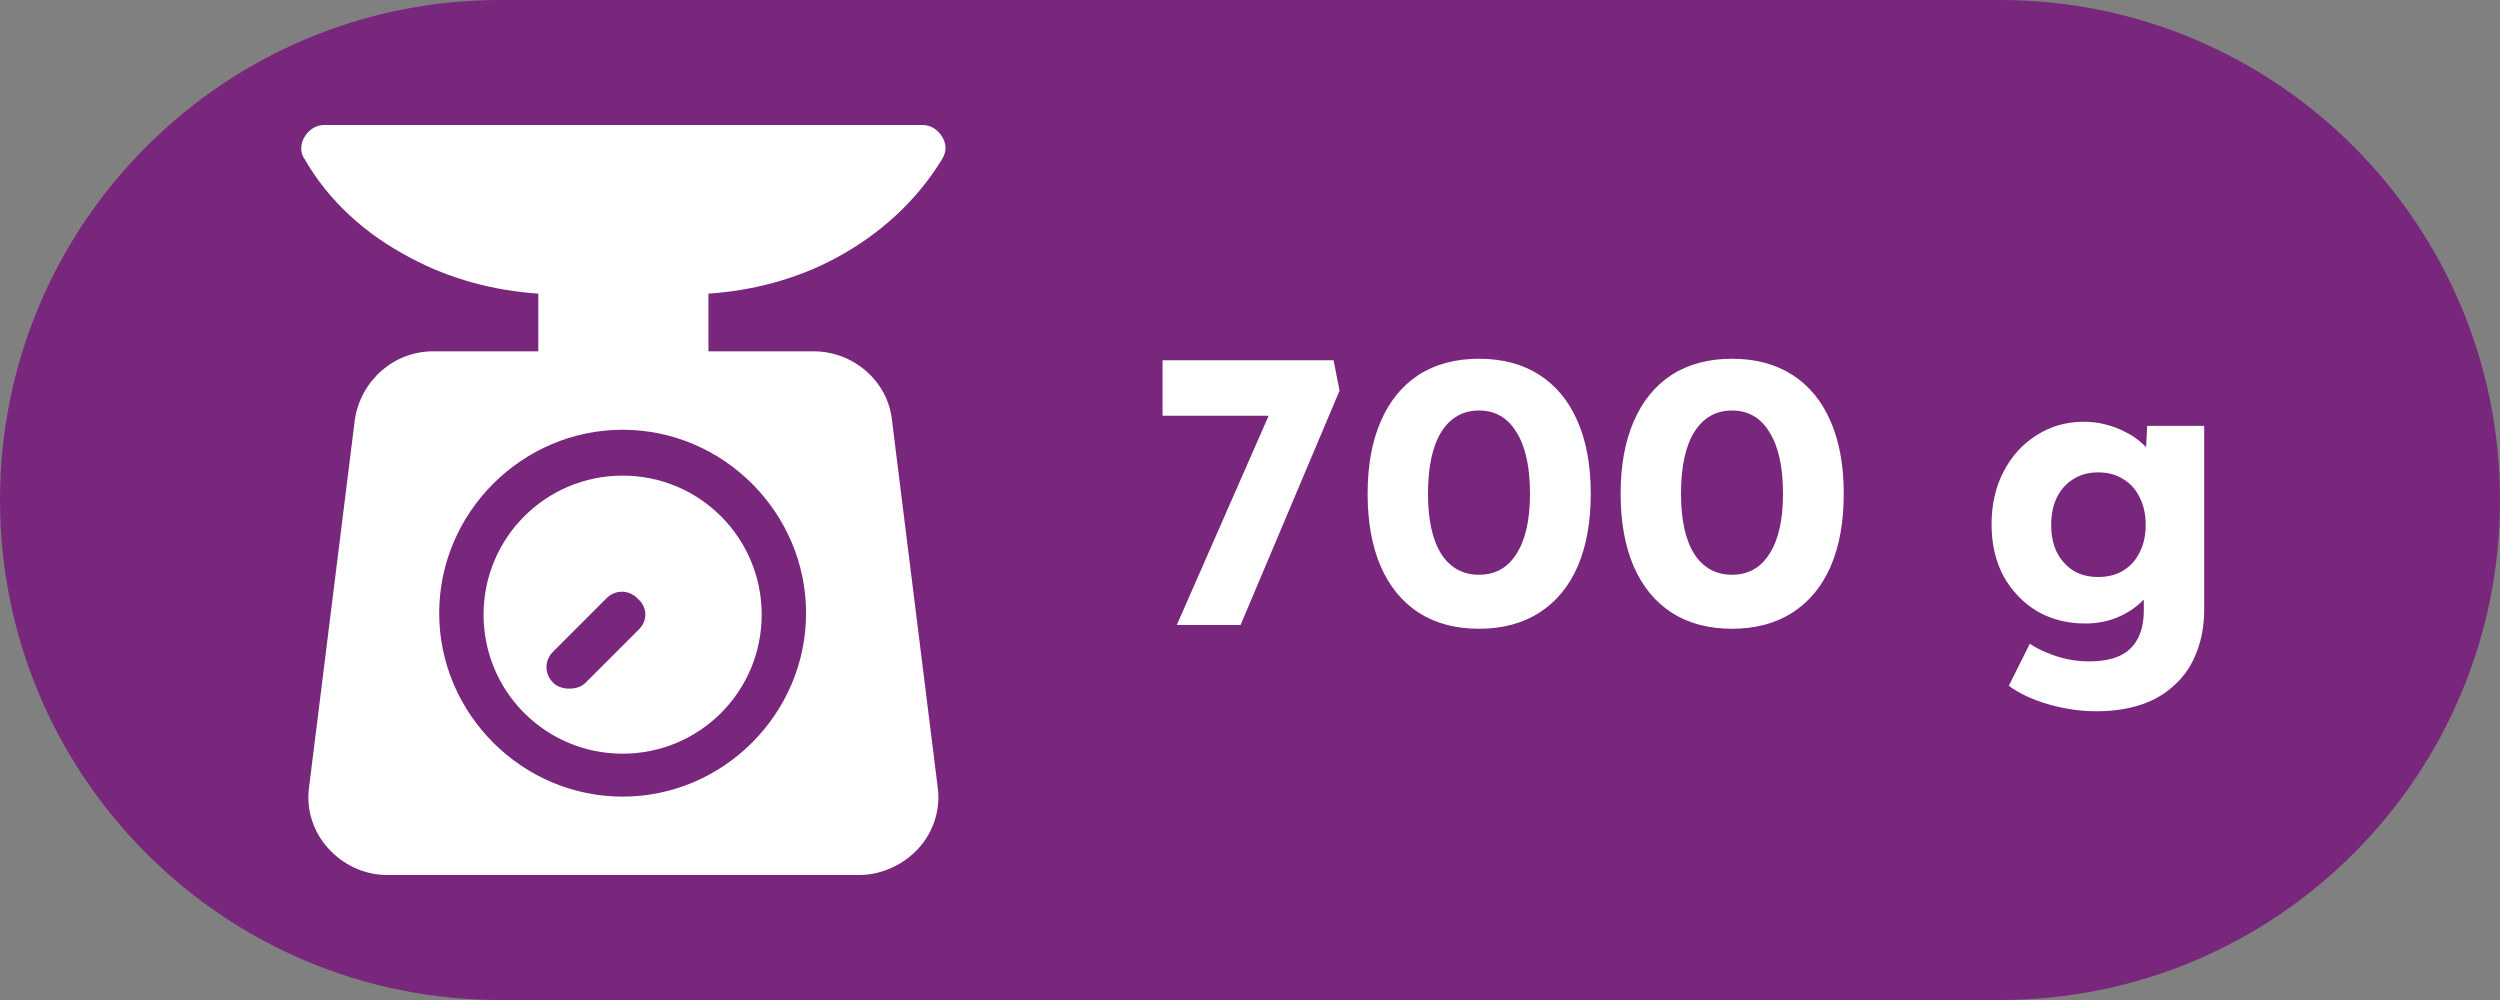 <svg width="40" height="16" viewBox="0 0 40 16" fill="none" xmlns="http://www.w3.org/2000/svg">
<rect x="0" y="0" width="40" height="16" fill="#808080" stroke="none"/>
<path d="M0 8C0 3.582 3.582 0 8 0H32C36.418 0 40 3.582 40 8C40 12.418 36.418 16 32 16H8C3.582 16 0 12.418 0 8Z" fill="#78277C"/>
<g clip-path="url(#clip0_441_1985)">
<path d="M13.37 4.13C14.08 3.751 14.672 3.207 15.075 2.544C15.146 2.426 15.146 2.308 15.075 2.189C15.004 2.071 14.885 2 14.767 2H5.181C5.063 2 4.944 2.071 4.873 2.189C4.802 2.308 4.802 2.45 4.873 2.544C5.252 3.207 5.844 3.751 6.577 4.13C7.193 4.462 7.903 4.651 8.613 4.698V5.621H6.932C6.293 5.621 5.773 6.095 5.678 6.71L4.944 12.604C4.897 12.959 5.015 13.314 5.252 13.574C5.489 13.834 5.82 14 6.199 14H13.749C14.104 14 14.459 13.834 14.696 13.574C14.932 13.314 15.051 12.959 15.004 12.604L14.27 6.71C14.199 6.095 13.654 5.621 13.015 5.621H11.335V4.698C12.045 4.651 12.755 4.462 13.37 4.13ZM12.897 9.811C12.897 11.42 11.572 12.746 9.962 12.746C8.353 12.746 7.027 11.42 7.027 9.811C7.027 8.201 8.353 6.876 9.962 6.876C11.572 6.876 12.897 8.201 12.897 9.811Z" fill="white"/>
<path d="M9.962 7.61C8.731 7.61 7.737 8.604 7.737 9.835C7.737 11.065 8.731 12.059 9.962 12.059C11.193 12.059 12.187 11.065 12.187 9.835C12.187 8.604 11.193 7.61 9.962 7.61ZM10.222 10.071L9.37 10.923C9.299 10.994 9.205 11.018 9.11 11.018C9.015 11.018 8.921 10.994 8.85 10.923C8.708 10.781 8.708 10.568 8.85 10.426L9.702 9.574C9.844 9.432 10.057 9.432 10.199 9.574C10.364 9.716 10.364 9.929 10.222 10.071Z" fill="white"/>
</g>
<path d="M18.829 10L20.509 6.172L20.797 6.652H18.601V5.764H21.337L21.433 6.25L19.849 10H18.829ZM23.664 10.06C23.288 10.06 22.966 9.974 22.698 9.802C22.434 9.63 22.232 9.384 22.092 9.064C21.952 8.74 21.882 8.352 21.882 7.9C21.882 7.448 21.952 7.062 22.092 6.742C22.232 6.418 22.434 6.17 22.698 5.998C22.966 5.826 23.288 5.74 23.664 5.74C24.04 5.74 24.362 5.826 24.63 5.998C24.898 6.17 25.102 6.418 25.242 6.742C25.382 7.062 25.452 7.448 25.452 7.9C25.452 8.352 25.382 8.74 25.242 9.064C25.102 9.384 24.898 9.63 24.63 9.802C24.362 9.974 24.04 10.06 23.664 10.06ZM23.664 9.196C23.924 9.196 24.124 9.084 24.264 8.86C24.408 8.636 24.48 8.316 24.48 7.9C24.48 7.472 24.408 7.144 24.264 6.916C24.124 6.684 23.924 6.568 23.664 6.568C23.404 6.568 23.202 6.684 23.058 6.916C22.918 7.144 22.848 7.472 22.848 7.9C22.848 8.316 22.918 8.636 23.058 8.86C23.202 9.084 23.404 9.196 23.664 9.196ZM27.712 10.06C27.336 10.06 27.014 9.974 26.746 9.802C26.482 9.63 26.28 9.384 26.14 9.064C26 8.74 25.93 8.352 25.93 7.9C25.93 7.448 26 7.062 26.14 6.742C26.28 6.418 26.482 6.17 26.746 5.998C27.014 5.826 27.336 5.74 27.712 5.74C28.088 5.74 28.41 5.826 28.678 5.998C28.946 6.17 29.15 6.418 29.29 6.742C29.43 7.062 29.5 7.448 29.5 7.9C29.5 8.352 29.43 8.74 29.29 9.064C29.15 9.384 28.946 9.63 28.678 9.802C28.41 9.974 28.088 10.06 27.712 10.06ZM27.712 9.196C27.972 9.196 28.172 9.084 28.312 8.86C28.456 8.636 28.528 8.316 28.528 7.9C28.528 7.472 28.456 7.144 28.312 6.916C28.172 6.684 27.972 6.568 27.712 6.568C27.452 6.568 27.25 6.684 27.106 6.916C26.966 7.144 26.896 7.472 26.896 7.9C26.896 8.316 26.966 8.636 27.106 8.86C27.25 9.084 27.452 9.196 27.712 9.196ZM33.545 11.38C33.285 11.38 33.025 11.342 32.765 11.266C32.509 11.19 32.301 11.092 32.141 10.972L32.477 10.3C32.561 10.356 32.653 10.404 32.753 10.444C32.857 10.488 32.965 10.522 33.077 10.546C33.189 10.57 33.303 10.582 33.419 10.582C33.623 10.582 33.789 10.552 33.917 10.492C34.045 10.432 34.141 10.34 34.205 10.216C34.269 10.096 34.301 9.944 34.301 9.76V9.226L34.487 9.256C34.459 9.388 34.389 9.508 34.277 9.616C34.169 9.724 34.035 9.812 33.875 9.88C33.715 9.944 33.545 9.976 33.365 9.976C33.077 9.976 32.819 9.91 32.591 9.778C32.367 9.642 32.189 9.456 32.057 9.22C31.929 8.98 31.865 8.704 31.865 8.392C31.865 8.072 31.929 7.79 32.057 7.546C32.185 7.298 32.361 7.104 32.585 6.964C32.809 6.82 33.061 6.748 33.341 6.748C33.461 6.748 33.575 6.762 33.683 6.79C33.795 6.818 33.897 6.856 33.989 6.904C34.085 6.948 34.169 7.002 34.241 7.066C34.317 7.126 34.377 7.192 34.421 7.264C34.469 7.336 34.501 7.41 34.517 7.486L34.319 7.534L34.355 6.814H35.267V9.742C35.267 10.002 35.227 10.232 35.147 10.432C35.071 10.636 34.957 10.808 34.805 10.948C34.657 11.092 34.477 11.2 34.265 11.272C34.053 11.344 33.813 11.38 33.545 11.38ZM33.569 9.232C33.725 9.232 33.859 9.198 33.971 9.13C34.087 9.058 34.175 8.96 34.235 8.836C34.299 8.712 34.331 8.566 34.331 8.398C34.331 8.23 34.299 8.084 34.235 7.96C34.175 7.832 34.087 7.734 33.971 7.666C33.859 7.594 33.725 7.558 33.569 7.558C33.417 7.558 33.285 7.594 33.173 7.666C33.061 7.734 32.973 7.832 32.909 7.96C32.849 8.084 32.819 8.23 32.819 8.398C32.819 8.566 32.849 8.712 32.909 8.836C32.973 8.96 33.061 9.058 33.173 9.13C33.285 9.198 33.417 9.232 33.569 9.232Z" fill="white"/>
<defs>
<clipPath id="clip0_441_1985">
<rect width="12" height="12" fill="white" transform="translate(4 2)"/>
</clipPath>
</defs>
</svg>

